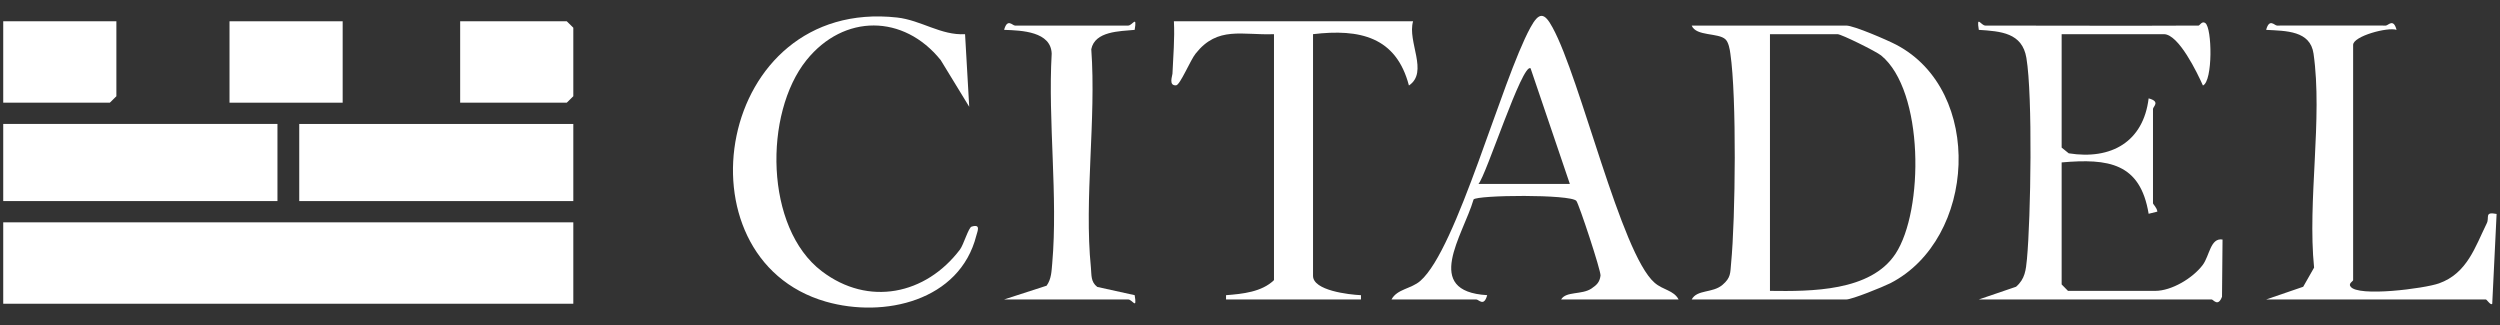 <?xml version="1.0" encoding="UTF-8"?> <svg xmlns="http://www.w3.org/2000/svg" width="123" height="16" viewBox="0 0 123 16" fill="none"><rect x="0" y="0" width="123" height="16" fill="#333333" stroke="none"/><g clip-path="url(#clip0_275_155)"><path d="M93.293 2.2C92.855 1.971 91.21 1.258 90.835 1.258H83.231C83.446 1.795 84.545 1.602 84.893 1.936C85.045 2.077 85.108 2.429 85.134 2.64C85.447 4.761 85.385 10.746 85.17 12.956C85.126 13.44 85.161 13.66 84.75 14.012C84.259 14.434 83.499 14.232 83.231 14.734H90.835C91.121 14.734 92.64 14.117 93.007 13.933C97.233 11.759 97.626 4.471 93.293 2.2ZM93.257 12.489C92.033 14.346 89.093 14.338 87.082 14.311V1.681H90.406C90.594 1.681 92.301 2.526 92.551 2.728C94.668 4.462 94.66 10.359 93.257 12.489Z" fill="white"></path><path d="M109.349 11.785L109.323 14.601C109.126 15.121 108.894 14.733 108.813 14.733H97.358L99.19 14.108C99.637 13.721 99.672 13.281 99.726 12.744C99.914 10.72 100.012 4.717 99.699 2.851C99.494 1.61 98.439 1.54 97.358 1.469C97.233 0.712 97.465 1.258 97.68 1.258C101.182 1.258 104.676 1.276 108.17 1.258C108.224 1.258 108.34 1.012 108.501 1.135C108.84 1.373 108.876 3.995 108.384 4.207C108.116 3.608 107.196 1.681 106.463 1.681H101.433V7.261L101.781 7.543C103.881 7.877 105.454 6.97 105.713 4.84C106.311 4.999 105.927 5.245 105.927 5.36V9.998C105.927 10.051 106.124 10.218 106.142 10.412L105.713 10.518C105.302 8.018 103.738 7.789 101.433 7.991V13.994L101.745 14.311H106.034C106.847 14.311 107.884 13.686 108.375 13.035C108.715 12.577 108.751 11.688 109.349 11.785Z" fill="white"></path><path d="M78.299 14.197C77.825 14.514 77.048 14.32 76.807 14.734H82.588C82.347 14.276 81.819 14.276 81.4 13.906C79.755 12.472 77.763 3.864 76.387 1.355C75.976 0.589 75.716 0.589 75.297 1.355C73.867 3.978 71.687 12.243 69.882 13.818C69.435 14.214 68.738 14.214 68.461 14.734H72.634C72.759 14.734 73.009 15.112 73.17 14.522C69.971 14.338 71.981 11.591 72.5 9.813C72.678 9.593 77.28 9.549 77.557 9.884C77.682 10.034 78.772 13.325 78.746 13.563C78.701 13.889 78.558 14.021 78.299 14.197ZM72.741 9.048C73.107 8.669 74.903 3.063 75.305 3.362L77.236 9.048H72.741Z" fill="white"></path><path d="M48.035 11.591C47.222 14.804 43.504 15.666 40.627 14.839C33.166 12.691 35.212 -0.124 44.139 0.862C45.318 0.994 46.301 1.751 47.481 1.681L47.686 5.254L46.283 2.957C44.461 0.695 41.521 0.677 39.68 2.957C37.571 5.58 37.625 11.213 40.431 13.343C42.727 15.094 45.551 14.496 47.23 12.278C47.409 12.04 47.651 11.195 47.802 11.151C48.276 11.002 48.088 11.38 48.035 11.591Z" fill="white"></path><path d="M69.319 4.207C68.693 1.813 66.906 1.408 64.601 1.681V13.572C64.601 14.294 66.361 14.496 66.96 14.523V14.734H60.321V14.523C61.134 14.461 62.081 14.364 62.68 13.783V1.681C61.116 1.743 59.91 1.267 58.829 2.632C58.578 2.931 58.06 4.19 57.864 4.198C57.479 4.225 57.685 3.723 57.685 3.626C57.721 2.764 57.801 1.91 57.756 1.047H69.524C69.229 2.051 70.302 3.547 69.319 4.207Z" fill="white"></path><path d="M122.833 10.526L122.618 14.945C122.547 15.05 122.35 14.734 122.306 14.734H111.494L113.317 14.109L113.853 13.167C113.522 9.875 114.282 5.826 113.826 2.64C113.665 1.505 112.477 1.522 111.494 1.469C111.655 0.88 111.905 1.258 112.03 1.258C113.808 1.258 115.595 1.249 117.382 1.258C117.498 1.258 117.758 0.88 117.91 1.469C117.481 1.32 115.774 1.778 115.774 2.209V13.783C115.774 13.836 115.524 13.95 115.649 14.1C116.006 14.619 119.286 14.197 120 13.941C121.385 13.448 121.779 12.146 122.35 10.984C122.493 10.702 122.216 10.403 122.833 10.526Z" fill="white"></path><path d="M55.826 14.522C55.951 15.279 55.719 14.733 55.505 14.733H49.402L51.493 14.056C51.734 13.721 51.734 13.334 51.77 12.956C52.056 9.664 51.555 5.967 51.743 2.64C51.707 1.557 50.286 1.496 49.402 1.469C49.563 0.88 49.813 1.258 49.938 1.258H55.505C55.719 1.258 55.951 0.712 55.826 1.469C55.085 1.54 53.87 1.531 53.691 2.42C53.941 5.861 53.333 9.787 53.673 13.167C53.709 13.528 53.655 13.862 53.986 14.117L55.826 14.522Z" fill="white"></path><path d="M28.207 10.94H0.159V14.945H28.207V10.94Z" fill="white"></path><path d="M13.651 6.099H0.159V9.893H13.651V6.099Z" fill="white"></path><path d="M28.207 6.099H14.723V9.893H28.207V6.099Z" fill="white"></path><path d="M16.859 1.047H11.292V5.052H16.859V1.047Z" fill="white"></path><path d="M5.726 1.047V4.735L5.404 5.052H0.159V1.047H5.726Z" fill="white"></path><path d="M28.207 1.364V4.735L27.885 5.052H22.64V1.047H27.885L28.207 1.364Z" fill="white"></path></g><defs><clipPath id="clip0_275_155"><rect width="122.674" height="14.355" fill="white" transform="translate(0.159 0.783)"></rect></clipPath></defs></svg> 
